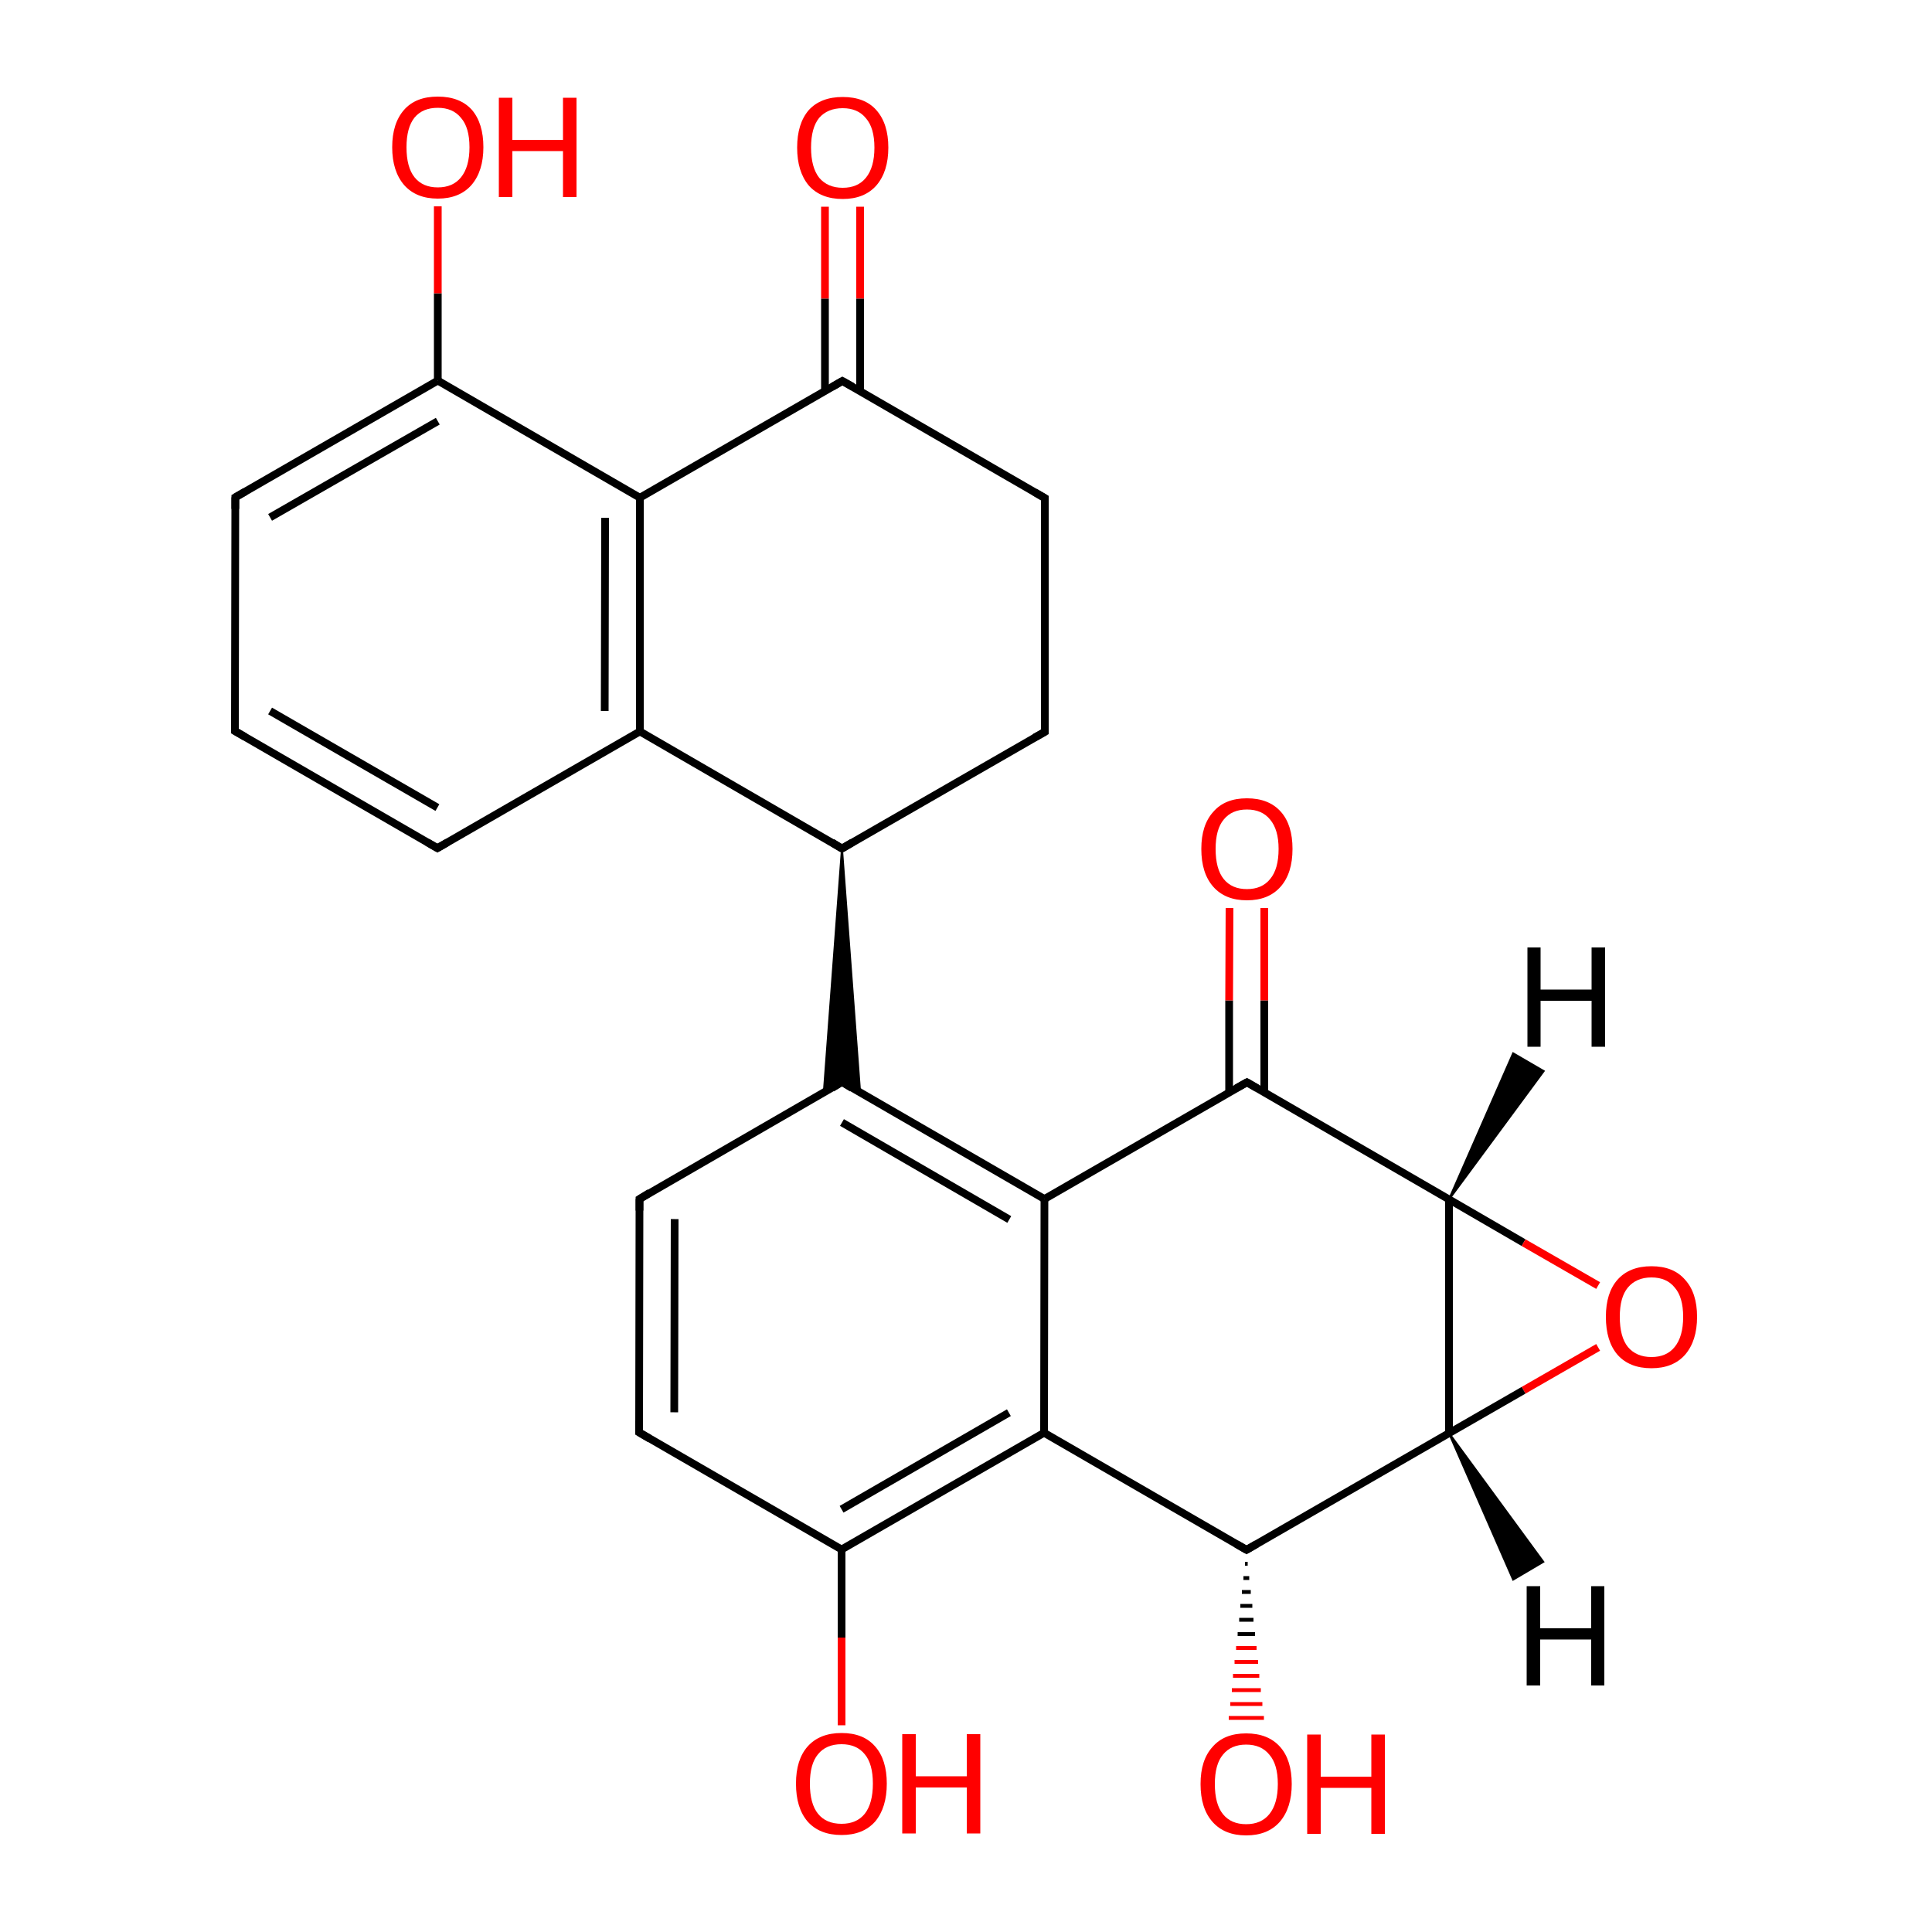 
<svg version='1.1' baseProfile='full'
              xmlns='http://www.w3.org/2000/svg'
                      xmlns:rdkit='http://www.rdkit.org/xml'
                      xmlns:xlink='http://www.w3.org/1999/xlink'
                  xml:space='preserve'
width='500px' height='500px' viewBox='0 0 500 500'>
<!-- END OF HEADER -->
<rect style='opacity:1.0;fill:#FFFFFF;stroke:none' width='500.0' height='500.0' x='0.0' y='0.0'> </rect>
<path class='bond-0 atom-0 atom-1' d='M 222.6,53.5 L 222.6,77.3' style='fill:none;fill-rule:evenodd;stroke:#FF0000;stroke-width:2.0px;stroke-linecap:butt;stroke-linejoin:miter;stroke-opacity:1' />
<path class='bond-0 atom-0 atom-1' d='M 222.6,77.3 L 222.6,101.2' style='fill:none;fill-rule:evenodd;stroke:#000000;stroke-width:2.0px;stroke-linecap:butt;stroke-linejoin:miter;stroke-opacity:1' />
<path class='bond-0 atom-0 atom-1' d='M 213.5,53.5 L 213.5,77.3' style='fill:none;fill-rule:evenodd;stroke:#FF0000;stroke-width:2.0px;stroke-linecap:butt;stroke-linejoin:miter;stroke-opacity:1' />
<path class='bond-0 atom-0 atom-1' d='M 213.5,77.3 L 213.5,101.2' style='fill:none;fill-rule:evenodd;stroke:#000000;stroke-width:2.0px;stroke-linecap:butt;stroke-linejoin:miter;stroke-opacity:1' />
<path class='bond-1 atom-1 atom-2' d='M 218.0,98.6 L 270.4,128.9' style='fill:none;fill-rule:evenodd;stroke:#000000;stroke-width:2.0px;stroke-linecap:butt;stroke-linejoin:miter;stroke-opacity:1' />
<path class='bond-2 atom-2 atom-3' d='M 270.4,128.9 L 270.4,189.4' style='fill:none;fill-rule:evenodd;stroke:#000000;stroke-width:2.0px;stroke-linecap:butt;stroke-linejoin:miter;stroke-opacity:1' />
<path class='bond-3 atom-3 atom-4' d='M 270.4,189.4 L 217.9,219.6' style='fill:none;fill-rule:evenodd;stroke:#000000;stroke-width:2.0px;stroke-linecap:butt;stroke-linejoin:miter;stroke-opacity:1' />
<path class='bond-4 atom-4 atom-5' d='M 217.9,219.6 L 222.6,282.8 L 217.9,280.0 Z' style='fill:#000000;fill-rule:evenodd;fill-opacity:1;stroke:#000000;stroke-width:0.5px;stroke-linecap:butt;stroke-linejoin:miter;stroke-opacity:1;' />
<path class='bond-4 atom-4 atom-5' d='M 217.9,219.6 L 217.9,280.0 L 213.2,282.8 Z' style='fill:#000000;fill-rule:evenodd;fill-opacity:1;stroke:#000000;stroke-width:0.5px;stroke-linecap:butt;stroke-linejoin:miter;stroke-opacity:1;' />
<path class='bond-5 atom-5 atom-6' d='M 217.9,280.0 L 270.3,310.3' style='fill:none;fill-rule:evenodd;stroke:#000000;stroke-width:2.0px;stroke-linecap:butt;stroke-linejoin:miter;stroke-opacity:1' />
<path class='bond-5 atom-5 atom-6' d='M 217.9,290.5 L 261.2,315.6' style='fill:none;fill-rule:evenodd;stroke:#000000;stroke-width:2.0px;stroke-linecap:butt;stroke-linejoin:miter;stroke-opacity:1' />
<path class='bond-6 atom-6 atom-7' d='M 270.3,310.3 L 322.7,280.1' style='fill:none;fill-rule:evenodd;stroke:#000000;stroke-width:2.0px;stroke-linecap:butt;stroke-linejoin:miter;stroke-opacity:1' />
<path class='bond-7 atom-7 atom-8' d='M 327.2,282.8 L 327.2,258.9' style='fill:none;fill-rule:evenodd;stroke:#000000;stroke-width:2.0px;stroke-linecap:butt;stroke-linejoin:miter;stroke-opacity:1' />
<path class='bond-7 atom-7 atom-8' d='M 327.2,258.9 L 327.2,235.0' style='fill:none;fill-rule:evenodd;stroke:#FF0000;stroke-width:2.0px;stroke-linecap:butt;stroke-linejoin:miter;stroke-opacity:1' />
<path class='bond-7 atom-7 atom-8' d='M 318.1,282.7 L 318.1,258.9' style='fill:none;fill-rule:evenodd;stroke:#000000;stroke-width:2.0px;stroke-linecap:butt;stroke-linejoin:miter;stroke-opacity:1' />
<path class='bond-7 atom-7 atom-8' d='M 318.1,258.9 L 318.2,235.0' style='fill:none;fill-rule:evenodd;stroke:#FF0000;stroke-width:2.0px;stroke-linecap:butt;stroke-linejoin:miter;stroke-opacity:1' />
<path class='bond-8 atom-7 atom-9' d='M 322.7,280.1 L 375.0,310.4' style='fill:none;fill-rule:evenodd;stroke:#000000;stroke-width:2.0px;stroke-linecap:butt;stroke-linejoin:miter;stroke-opacity:1' />
<path class='bond-9 atom-9 atom-10' d='M 375.0,310.4 L 394.3,321.6' style='fill:none;fill-rule:evenodd;stroke:#000000;stroke-width:2.0px;stroke-linecap:butt;stroke-linejoin:miter;stroke-opacity:1' />
<path class='bond-9 atom-9 atom-10' d='M 394.3,321.6 L 413.6,332.7' style='fill:none;fill-rule:evenodd;stroke:#FF0000;stroke-width:2.0px;stroke-linecap:butt;stroke-linejoin:miter;stroke-opacity:1' />
<path class='bond-10 atom-10 atom-11' d='M 413.6,348.7 L 394.3,359.8' style='fill:none;fill-rule:evenodd;stroke:#FF0000;stroke-width:2.0px;stroke-linecap:butt;stroke-linejoin:miter;stroke-opacity:1' />
<path class='bond-10 atom-10 atom-11' d='M 394.3,359.8 L 375.0,370.9' style='fill:none;fill-rule:evenodd;stroke:#000000;stroke-width:2.0px;stroke-linecap:butt;stroke-linejoin:miter;stroke-opacity:1' />
<path class='bond-11 atom-11 atom-12' d='M 375.0,370.9 L 322.6,401.1' style='fill:none;fill-rule:evenodd;stroke:#000000;stroke-width:2.0px;stroke-linecap:butt;stroke-linejoin:miter;stroke-opacity:1' />
<path class='bond-12 atom-12 atom-13' d='M 322.9,404.7 L 322.2,404.7' style='fill:none;fill-rule:evenodd;stroke:#000000;stroke-width:1.0px;stroke-linecap:butt;stroke-linejoin:miter;stroke-opacity:1' />
<path class='bond-12 atom-12 atom-13' d='M 323.3,408.4 L 321.8,408.4' style='fill:none;fill-rule:evenodd;stroke:#000000;stroke-width:1.0px;stroke-linecap:butt;stroke-linejoin:miter;stroke-opacity:1' />
<path class='bond-12 atom-12 atom-13' d='M 323.7,412.0 L 321.4,412.0' style='fill:none;fill-rule:evenodd;stroke:#000000;stroke-width:1.0px;stroke-linecap:butt;stroke-linejoin:miter;stroke-opacity:1' />
<path class='bond-12 atom-12 atom-13' d='M 324.1,415.6 L 321.0,415.6' style='fill:none;fill-rule:evenodd;stroke:#000000;stroke-width:1.0px;stroke-linecap:butt;stroke-linejoin:miter;stroke-opacity:1' />
<path class='bond-12 atom-12 atom-13' d='M 324.4,419.2 L 320.7,419.2' style='fill:none;fill-rule:evenodd;stroke:#000000;stroke-width:1.0px;stroke-linecap:butt;stroke-linejoin:miter;stroke-opacity:1' />
<path class='bond-12 atom-12 atom-13' d='M 324.8,422.9 L 320.3,422.9' style='fill:none;fill-rule:evenodd;stroke:#000000;stroke-width:1.0px;stroke-linecap:butt;stroke-linejoin:miter;stroke-opacity:1' />
<path class='bond-12 atom-12 atom-13' d='M 325.2,426.5 L 319.9,426.5' style='fill:none;fill-rule:evenodd;stroke:#FF0000;stroke-width:1.0px;stroke-linecap:butt;stroke-linejoin:miter;stroke-opacity:1' />
<path class='bond-12 atom-12 atom-13' d='M 325.6,430.1 L 319.5,430.1' style='fill:none;fill-rule:evenodd;stroke:#FF0000;stroke-width:1.0px;stroke-linecap:butt;stroke-linejoin:miter;stroke-opacity:1' />
<path class='bond-12 atom-12 atom-13' d='M 325.9,433.7 L 319.1,433.7' style='fill:none;fill-rule:evenodd;stroke:#FF0000;stroke-width:1.0px;stroke-linecap:butt;stroke-linejoin:miter;stroke-opacity:1' />
<path class='bond-12 atom-12 atom-13' d='M 326.3,437.4 L 318.8,437.4' style='fill:none;fill-rule:evenodd;stroke:#FF0000;stroke-width:1.0px;stroke-linecap:butt;stroke-linejoin:miter;stroke-opacity:1' />
<path class='bond-12 atom-12 atom-13' d='M 326.7,441.0 L 318.4,441.0' style='fill:none;fill-rule:evenodd;stroke:#FF0000;stroke-width:1.0px;stroke-linecap:butt;stroke-linejoin:miter;stroke-opacity:1' />
<path class='bond-12 atom-12 atom-13' d='M 327.1,444.6 L 318.0,444.6' style='fill:none;fill-rule:evenodd;stroke:#FF0000;stroke-width:1.0px;stroke-linecap:butt;stroke-linejoin:miter;stroke-opacity:1' />
<path class='bond-13 atom-12 atom-14' d='M 322.6,401.1 L 270.2,370.8' style='fill:none;fill-rule:evenodd;stroke:#000000;stroke-width:2.0px;stroke-linecap:butt;stroke-linejoin:miter;stroke-opacity:1' />
<path class='bond-14 atom-14 atom-15' d='M 270.2,370.8 L 217.8,401.0' style='fill:none;fill-rule:evenodd;stroke:#000000;stroke-width:2.0px;stroke-linecap:butt;stroke-linejoin:miter;stroke-opacity:1' />
<path class='bond-14 atom-14 atom-15' d='M 261.1,365.6 L 217.8,390.6' style='fill:none;fill-rule:evenodd;stroke:#000000;stroke-width:2.0px;stroke-linecap:butt;stroke-linejoin:miter;stroke-opacity:1' />
<path class='bond-15 atom-15 atom-16' d='M 217.8,401.0 L 217.8,423.8' style='fill:none;fill-rule:evenodd;stroke:#000000;stroke-width:2.0px;stroke-linecap:butt;stroke-linejoin:miter;stroke-opacity:1' />
<path class='bond-15 atom-15 atom-16' d='M 217.8,423.8 L 217.8,446.5' style='fill:none;fill-rule:evenodd;stroke:#FF0000;stroke-width:2.0px;stroke-linecap:butt;stroke-linejoin:miter;stroke-opacity:1' />
<path class='bond-16 atom-15 atom-17' d='M 217.8,401.0 L 165.4,370.7' style='fill:none;fill-rule:evenodd;stroke:#000000;stroke-width:2.0px;stroke-linecap:butt;stroke-linejoin:miter;stroke-opacity:1' />
<path class='bond-17 atom-17 atom-18' d='M 165.4,370.7 L 165.5,310.3' style='fill:none;fill-rule:evenodd;stroke:#000000;stroke-width:2.0px;stroke-linecap:butt;stroke-linejoin:miter;stroke-opacity:1' />
<path class='bond-17 atom-17 atom-18' d='M 174.5,365.5 L 174.6,315.5' style='fill:none;fill-rule:evenodd;stroke:#000000;stroke-width:2.0px;stroke-linecap:butt;stroke-linejoin:miter;stroke-opacity:1' />
<path class='bond-18 atom-4 atom-19' d='M 217.9,219.6 L 165.6,189.3' style='fill:none;fill-rule:evenodd;stroke:#000000;stroke-width:2.0px;stroke-linecap:butt;stroke-linejoin:miter;stroke-opacity:1' />
<path class='bond-19 atom-19 atom-20' d='M 165.6,189.3 L 165.6,128.8' style='fill:none;fill-rule:evenodd;stroke:#000000;stroke-width:2.0px;stroke-linecap:butt;stroke-linejoin:miter;stroke-opacity:1' />
<path class='bond-19 atom-19 atom-20' d='M 156.5,184.0 L 156.6,134.0' style='fill:none;fill-rule:evenodd;stroke:#000000;stroke-width:2.0px;stroke-linecap:butt;stroke-linejoin:miter;stroke-opacity:1' />
<path class='bond-20 atom-20 atom-21' d='M 165.6,128.8 L 113.3,98.5' style='fill:none;fill-rule:evenodd;stroke:#000000;stroke-width:2.0px;stroke-linecap:butt;stroke-linejoin:miter;stroke-opacity:1' />
<path class='bond-21 atom-21 atom-22' d='M 113.3,98.5 L 113.3,75.9' style='fill:none;fill-rule:evenodd;stroke:#000000;stroke-width:2.0px;stroke-linecap:butt;stroke-linejoin:miter;stroke-opacity:1' />
<path class='bond-21 atom-21 atom-22' d='M 113.3,75.9 L 113.3,53.4' style='fill:none;fill-rule:evenodd;stroke:#FF0000;stroke-width:2.0px;stroke-linecap:butt;stroke-linejoin:miter;stroke-opacity:1' />
<path class='bond-22 atom-21 atom-23' d='M 113.3,98.5 L 60.9,128.7' style='fill:none;fill-rule:evenodd;stroke:#000000;stroke-width:2.0px;stroke-linecap:butt;stroke-linejoin:miter;stroke-opacity:1' />
<path class='bond-22 atom-21 atom-23' d='M 113.3,109.0 L 69.9,133.9' style='fill:none;fill-rule:evenodd;stroke:#000000;stroke-width:2.0px;stroke-linecap:butt;stroke-linejoin:miter;stroke-opacity:1' />
<path class='bond-23 atom-23 atom-24' d='M 60.9,128.7 L 60.8,189.2' style='fill:none;fill-rule:evenodd;stroke:#000000;stroke-width:2.0px;stroke-linecap:butt;stroke-linejoin:miter;stroke-opacity:1' />
<path class='bond-24 atom-24 atom-25' d='M 60.8,189.2 L 113.2,219.5' style='fill:none;fill-rule:evenodd;stroke:#000000;stroke-width:2.0px;stroke-linecap:butt;stroke-linejoin:miter;stroke-opacity:1' />
<path class='bond-24 atom-24 atom-25' d='M 69.9,184.0 L 113.2,209.0' style='fill:none;fill-rule:evenodd;stroke:#000000;stroke-width:2.0px;stroke-linecap:butt;stroke-linejoin:miter;stroke-opacity:1' />
<path class='bond-25 atom-20 atom-1' d='M 165.6,128.8 L 218.0,98.6' style='fill:none;fill-rule:evenodd;stroke:#000000;stroke-width:2.0px;stroke-linecap:butt;stroke-linejoin:miter;stroke-opacity:1' />
<path class='bond-26 atom-18 atom-5' d='M 165.5,310.3 L 217.9,280.0' style='fill:none;fill-rule:evenodd;stroke:#000000;stroke-width:2.0px;stroke-linecap:butt;stroke-linejoin:miter;stroke-opacity:1' />
<path class='bond-27 atom-25 atom-19' d='M 113.2,219.5 L 165.6,189.3' style='fill:none;fill-rule:evenodd;stroke:#000000;stroke-width:2.0px;stroke-linecap:butt;stroke-linejoin:miter;stroke-opacity:1' />
<path class='bond-28 atom-14 atom-6' d='M 270.2,370.8 L 270.3,310.3' style='fill:none;fill-rule:evenodd;stroke:#000000;stroke-width:2.0px;stroke-linecap:butt;stroke-linejoin:miter;stroke-opacity:1' />
<path class='bond-29 atom-11 atom-9' d='M 375.0,370.9 L 375.0,310.4' style='fill:none;fill-rule:evenodd;stroke:#000000;stroke-width:2.0px;stroke-linecap:butt;stroke-linejoin:miter;stroke-opacity:1' />
<path class='bond-30 atom-9 atom-26' d='M 375.0,310.4 L 391.6,272.6 L 399.5,277.2 Z' style='fill:#000000;fill-rule:evenodd;fill-opacity:1;stroke:#000000;stroke-width:0.5px;stroke-linecap:butt;stroke-linejoin:miter;stroke-opacity:1;' />
<path class='bond-31 atom-11 atom-27' d='M 375.0,370.9 L 399.4,404.2 L 391.6,408.8 Z' style='fill:#000000;fill-rule:evenodd;fill-opacity:1;stroke:#000000;stroke-width:0.5px;stroke-linecap:butt;stroke-linejoin:miter;stroke-opacity:1;' />
<path d='M 220.7,100.1 L 218.0,98.6 L 215.4,100.1' style='fill:none;stroke:#000000;stroke-width:2.0px;stroke-linecap:butt;stroke-linejoin:miter;stroke-opacity:1;' />
<path d='M 267.8,127.4 L 270.4,128.9 L 270.4,131.9' style='fill:none;stroke:#000000;stroke-width:2.0px;stroke-linecap:butt;stroke-linejoin:miter;stroke-opacity:1;' />
<path d='M 270.4,186.3 L 270.4,189.4 L 267.7,190.9' style='fill:none;stroke:#000000;stroke-width:2.0px;stroke-linecap:butt;stroke-linejoin:miter;stroke-opacity:1;' />
<path d='M 220.6,218.0 L 217.9,219.6 L 215.3,218.0' style='fill:none;stroke:#000000;stroke-width:2.0px;stroke-linecap:butt;stroke-linejoin:miter;stroke-opacity:1;' />
<path d='M 220.5,281.6 L 217.9,280.0 L 215.3,281.6' style='fill:none;stroke:#000000;stroke-width:2.0px;stroke-linecap:butt;stroke-linejoin:miter;stroke-opacity:1;' />
<path d='M 320.0,281.6 L 322.7,280.1 L 325.3,281.6' style='fill:none;stroke:#000000;stroke-width:2.0px;stroke-linecap:butt;stroke-linejoin:miter;stroke-opacity:1;' />
<path d='M 325.2,399.6 L 322.6,401.1 L 320.0,399.6' style='fill:none;stroke:#000000;stroke-width:2.0px;stroke-linecap:butt;stroke-linejoin:miter;stroke-opacity:1;' />
<path d='M 168.1,372.3 L 165.4,370.7 L 165.4,367.7' style='fill:none;stroke:#000000;stroke-width:2.0px;stroke-linecap:butt;stroke-linejoin:miter;stroke-opacity:1;' />
<path d='M 165.5,313.3 L 165.5,310.3 L 168.1,308.7' style='fill:none;stroke:#000000;stroke-width:2.0px;stroke-linecap:butt;stroke-linejoin:miter;stroke-opacity:1;' />
<path d='M 63.5,127.2 L 60.9,128.7 L 60.9,131.7' style='fill:none;stroke:#000000;stroke-width:2.0px;stroke-linecap:butt;stroke-linejoin:miter;stroke-opacity:1;' />
<path d='M 60.8,186.2 L 60.8,189.2 L 63.4,190.7' style='fill:none;stroke:#000000;stroke-width:2.0px;stroke-linecap:butt;stroke-linejoin:miter;stroke-opacity:1;' />
<path d='M 110.6,218.0 L 113.2,219.5 L 115.8,218.0' style='fill:none;stroke:#000000;stroke-width:2.0px;stroke-linecap:butt;stroke-linejoin:miter;stroke-opacity:1;' />
<path class='atom-0' d='M 206.3 38.2
Q 206.3 32.0, 209.3 28.5
Q 212.4 25.1, 218.1 25.1
Q 223.8 25.1, 226.8 28.5
Q 229.9 32.0, 229.9 38.2
Q 229.9 44.4, 226.8 48.0
Q 223.7 51.5, 218.1 51.5
Q 212.4 51.5, 209.3 48.0
Q 206.3 44.4, 206.3 38.2
M 218.1 48.6
Q 222.0 48.6, 224.1 46.0
Q 226.3 43.3, 226.3 38.2
Q 226.3 33.1, 224.1 30.6
Q 222.0 28.0, 218.1 28.0
Q 214.2 28.0, 212.0 30.5
Q 209.9 33.1, 209.9 38.2
Q 209.9 43.3, 212.0 46.0
Q 214.2 48.6, 218.1 48.6
' fill='#FF0000'/>
<path class='atom-8' d='M 310.9 219.7
Q 310.9 213.5, 314.0 210.1
Q 317.0 206.6, 322.7 206.6
Q 328.4 206.6, 331.5 210.1
Q 334.5 213.5, 334.5 219.7
Q 334.5 226.0, 331.4 229.5
Q 328.3 233.0, 322.7 233.0
Q 317.1 233.0, 314.0 229.5
Q 310.9 226.0, 310.9 219.7
M 322.7 230.1
Q 326.6 230.1, 328.7 227.5
Q 330.9 224.9, 330.9 219.7
Q 330.9 214.7, 328.7 212.1
Q 326.6 209.5, 322.7 209.5
Q 318.8 209.5, 316.7 212.1
Q 314.6 214.6, 314.6 219.7
Q 314.6 224.9, 316.7 227.5
Q 318.8 230.1, 322.7 230.1
' fill='#FF0000'/>
<path class='atom-10' d='M 415.6 340.8
Q 415.6 334.6, 418.6 331.2
Q 421.7 327.7, 427.4 327.7
Q 433.1 327.7, 436.1 331.2
Q 439.2 334.6, 439.2 340.8
Q 439.2 347.0, 436.1 350.6
Q 433.0 354.1, 427.4 354.1
Q 421.7 354.1, 418.6 350.6
Q 415.6 347.1, 415.6 340.8
M 427.4 351.2
Q 431.3 351.2, 433.4 348.6
Q 435.6 345.9, 435.6 340.8
Q 435.6 335.7, 433.4 333.2
Q 431.3 330.6, 427.4 330.6
Q 423.5 330.6, 421.3 333.2
Q 419.2 335.7, 419.2 340.8
Q 419.2 346.0, 421.3 348.6
Q 423.5 351.2, 427.4 351.2
' fill='#FF0000'/>
<path class='atom-13' d='M 310.7 461.7
Q 310.7 455.5, 313.8 452.1
Q 316.8 448.6, 322.5 448.6
Q 328.2 448.6, 331.3 452.1
Q 334.3 455.5, 334.3 461.7
Q 334.3 467.9, 331.2 471.5
Q 328.1 475.0, 322.5 475.0
Q 316.9 475.0, 313.8 471.5
Q 310.7 468.0, 310.7 461.7
M 322.5 472.1
Q 326.4 472.1, 328.5 469.5
Q 330.7 466.8, 330.7 461.7
Q 330.7 456.6, 328.5 454.1
Q 326.4 451.5, 322.5 451.5
Q 318.6 451.5, 316.5 454.1
Q 314.4 456.6, 314.4 461.7
Q 314.4 466.9, 316.5 469.5
Q 318.6 472.1, 322.5 472.1
' fill='#FF0000'/>
<path class='atom-13' d='M 338.3 448.9
L 341.8 448.9
L 341.8 459.8
L 354.9 459.8
L 354.9 448.9
L 358.4 448.9
L 358.4 474.6
L 354.9 474.6
L 354.9 462.7
L 341.8 462.7
L 341.8 474.6
L 338.3 474.6
L 338.3 448.9
' fill='#FF0000'/>
<path class='atom-16' d='M 206.0 461.6
Q 206.0 455.4, 209.0 452.0
Q 212.1 448.5, 217.8 448.5
Q 223.5 448.5, 226.5 452.0
Q 229.5 455.4, 229.5 461.6
Q 229.5 467.8, 226.5 471.4
Q 223.4 474.9, 217.8 474.9
Q 212.1 474.9, 209.0 471.4
Q 206.0 467.9, 206.0 461.6
M 217.8 472.0
Q 221.7 472.0, 223.8 469.4
Q 225.9 466.7, 225.9 461.6
Q 225.9 456.5, 223.8 454.0
Q 221.7 451.4, 217.8 451.4
Q 213.8 451.4, 211.7 454.0
Q 209.6 456.5, 209.6 461.6
Q 209.6 466.8, 211.7 469.4
Q 213.8 472.0, 217.8 472.0
' fill='#FF0000'/>
<path class='atom-16' d='M 233.5 448.8
L 237.0 448.8
L 237.0 459.7
L 250.2 459.7
L 250.2 448.8
L 253.7 448.8
L 253.7 474.5
L 250.2 474.5
L 250.2 462.6
L 237.0 462.6
L 237.0 474.5
L 233.5 474.5
L 233.5 448.8
' fill='#FF0000'/>
<path class='atom-22' d='M 101.5 38.1
Q 101.5 31.9, 104.6 28.4
Q 107.6 25.0, 113.3 25.0
Q 119.0 25.0, 122.1 28.4
Q 125.1 31.9, 125.1 38.1
Q 125.1 44.3, 122.0 47.9
Q 118.9 51.4, 113.3 51.4
Q 107.7 51.4, 104.6 47.9
Q 101.5 44.3, 101.5 38.1
M 113.3 48.5
Q 117.2 48.5, 119.3 45.9
Q 121.5 43.2, 121.5 38.1
Q 121.5 33.0, 119.3 30.5
Q 117.2 27.9, 113.3 27.9
Q 109.4 27.9, 107.3 30.4
Q 105.2 33.0, 105.2 38.1
Q 105.2 43.3, 107.3 45.9
Q 109.4 48.5, 113.3 48.5
' fill='#FF0000'/>
<path class='atom-22' d='M 129.1 25.3
L 132.6 25.3
L 132.6 36.2
L 145.7 36.2
L 145.7 25.3
L 149.2 25.3
L 149.2 51.0
L 145.7 51.0
L 145.7 39.1
L 132.6 39.1
L 132.6 51.0
L 129.1 51.0
L 129.1 25.3
' fill='#FF0000'/>
<path class='atom-26' d='M 395.3 245.2
L 398.7 245.2
L 398.7 256.1
L 411.9 256.1
L 411.9 245.2
L 415.4 245.2
L 415.4 270.9
L 411.9 270.9
L 411.9 259.0
L 398.7 259.0
L 398.7 270.9
L 395.3 270.9
L 395.3 245.2
' fill='#000000'/>
<path class='atom-27' d='M 395.1 410.5
L 398.6 410.5
L 398.6 421.4
L 411.8 421.4
L 411.8 410.5
L 415.2 410.5
L 415.2 436.2
L 411.8 436.2
L 411.8 424.3
L 398.6 424.3
L 398.6 436.2
L 395.1 436.2
L 395.1 410.5
' fill='#000000'/>
</svg>
